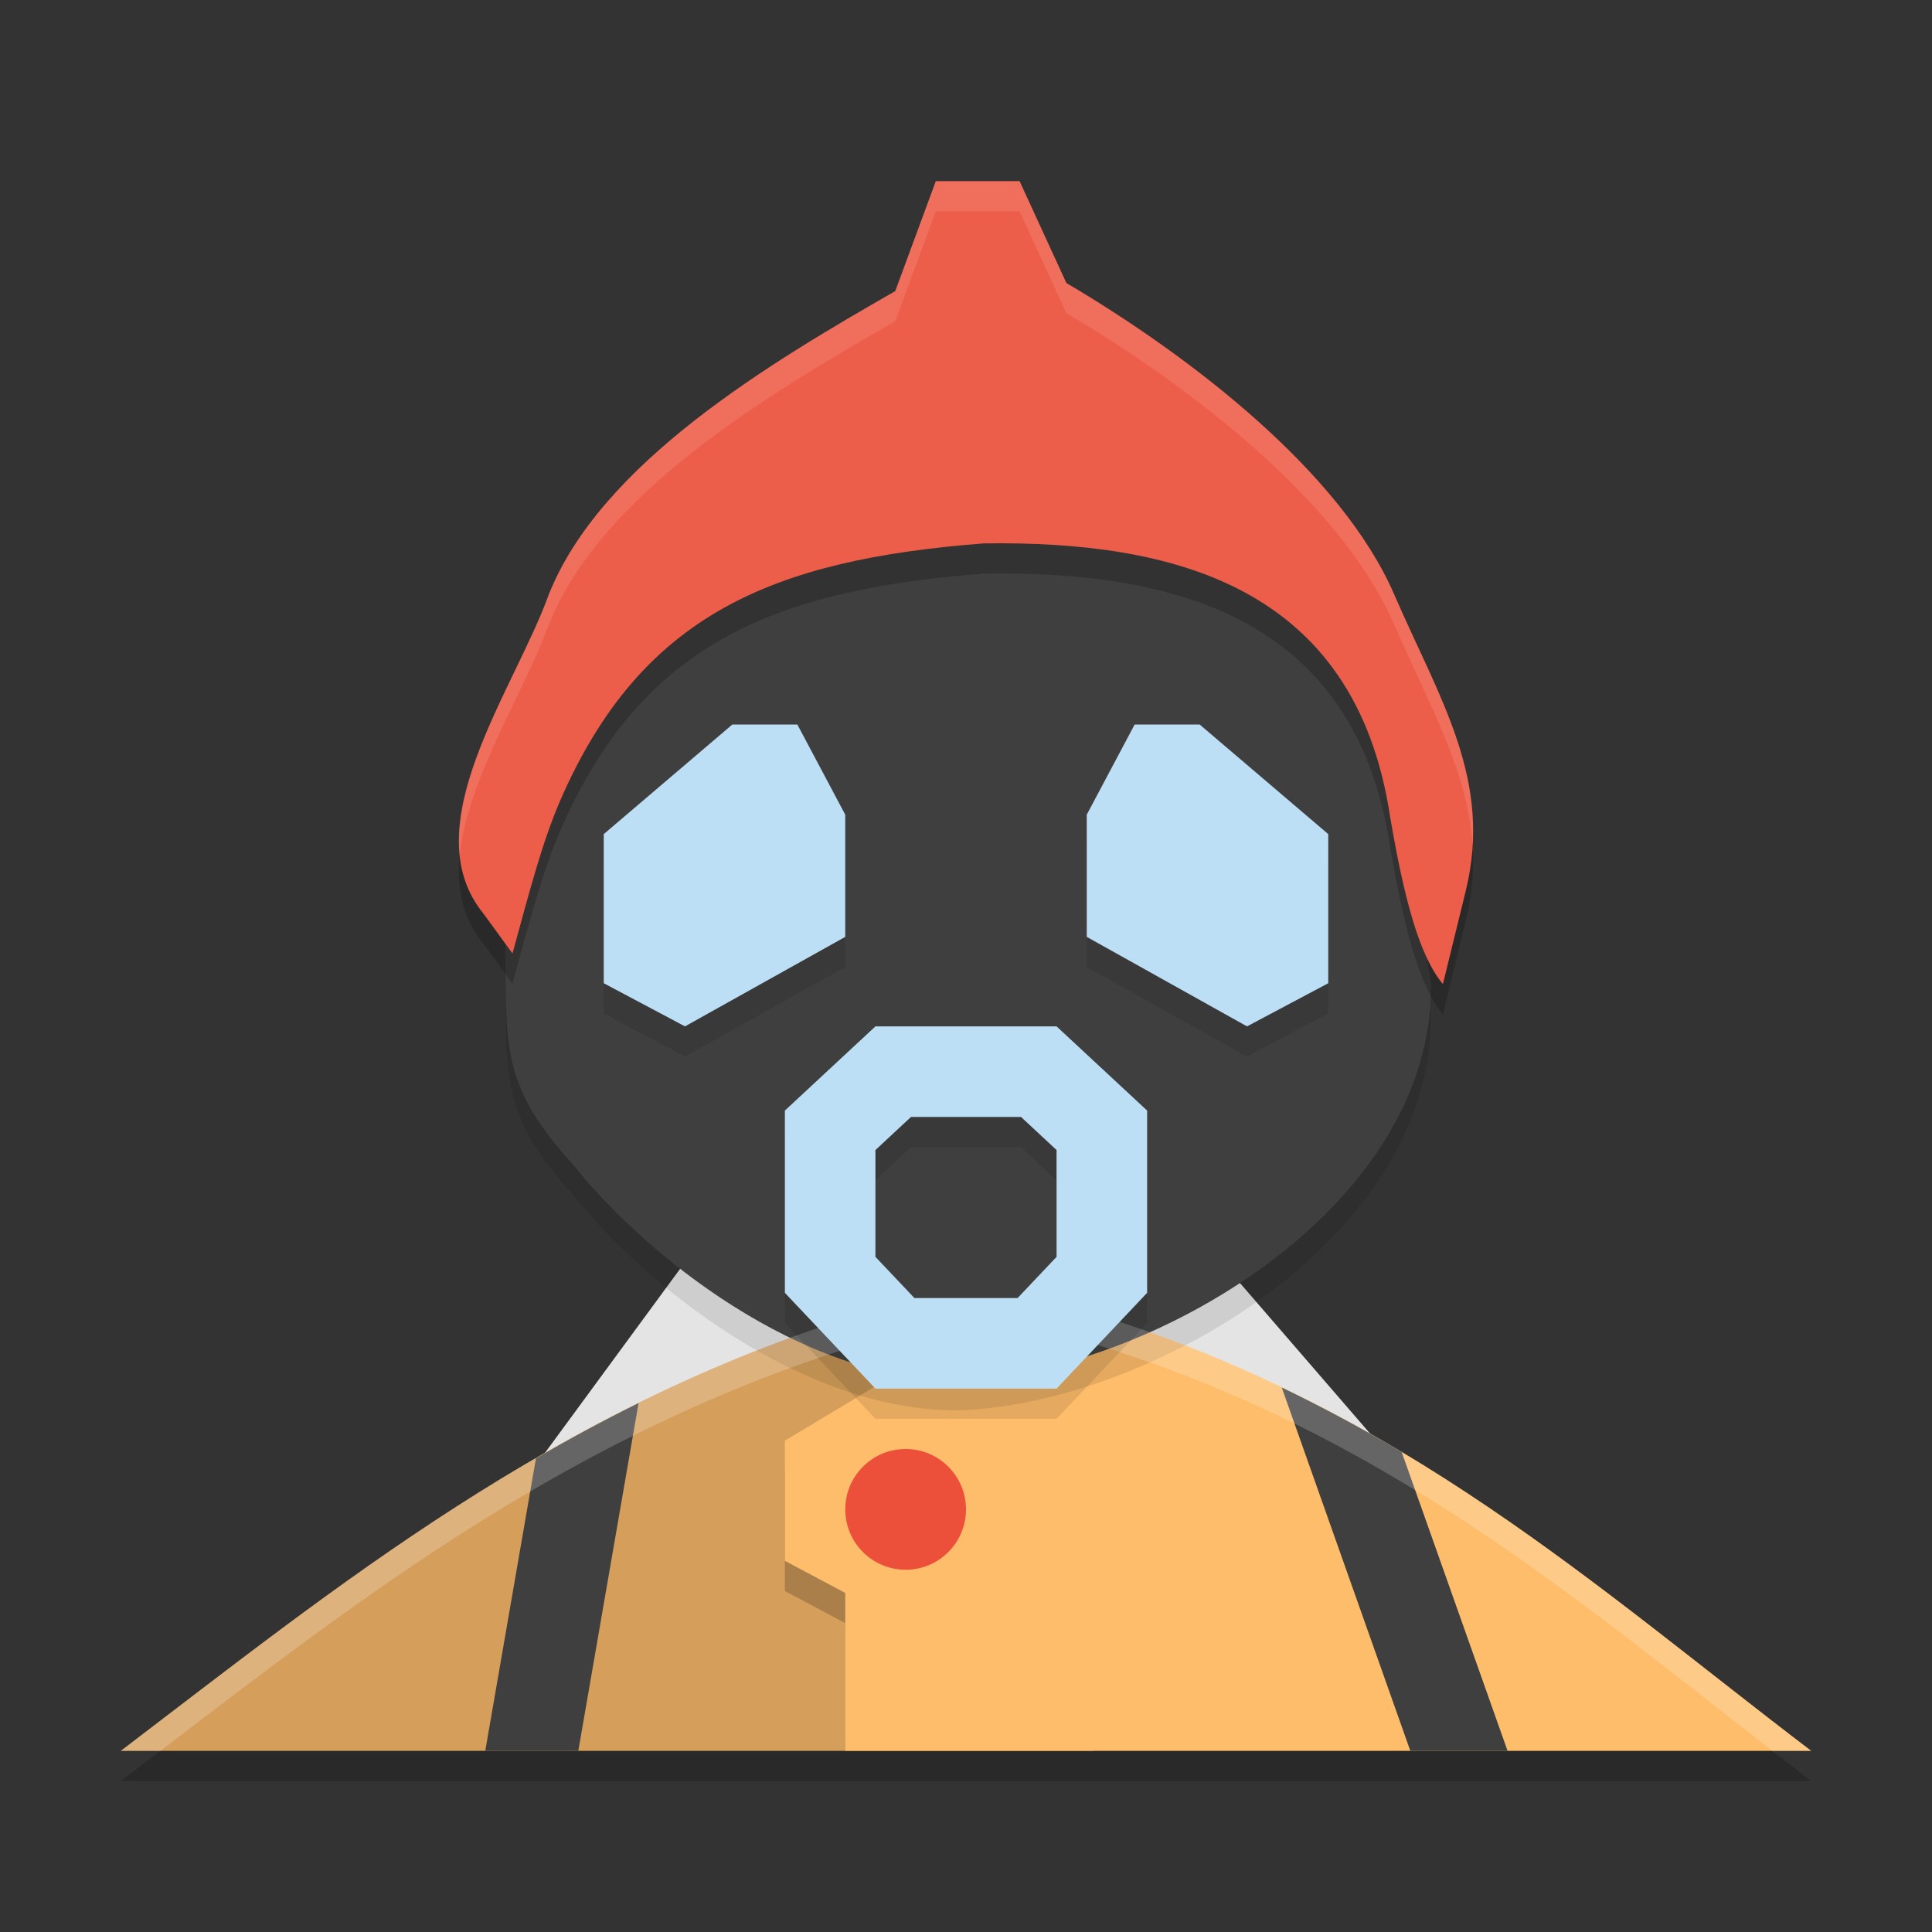 <svg xmlns="http://www.w3.org/2000/svg" width="64" height="64" version="1">
 <rect width="100%" height="100%" fill="#333333" stroke="none"/>
 <path style="opacity:0.2" d="M 28.504,44.531 C 18.35,47.662 11.107,53.595 4,59 h 24 v -2 h 8 v -5.75 l 1.746,-1.066 -0.09,-2.578 -3.629,-1.738 c 0,0 -2.11,0.189 -3.148,0.141 -0.96,-0.781 -1.233,-1.059 -2.375,-1.477 z"/>
 <path style="fill:#e4e4e4" d="M 23.14,41.2 H 39.95 L 46,48.2 H 18 Z"/>
 <path style="fill:#d59f5b" d="M 37.656,46.605 34.028,44.868 c 0,0 -2.112,0.187 -3.15,0.138 C 29.918,44.225 29.644,43.951 28.503,43.533 18.348,46.664 11.107,52.595 4,58 h 32.232 l 0.011,-7.75 1.503,-1.065 z"/>
 <path style="opacity:0.2" d="m 26,48.724 4.755,-2.856 c 0,0 2.112,0.187 3.15,0.138 0.96,-0.781 1.234,-1.056 2.376,-1.473 C 46.435,47.664 52.893,53.595 60,59 H 28 v -5.231 l -2,-1.065 z"/>
 <path style="fill:#febd6a" d="m 26,47.724 4.755,-2.856 c 0,0 2.112,0.187 3.15,0.138 0.96,-0.781 1.234,-1.056 2.376,-1.473 C 46.435,46.664 52.893,52.595 60,58 H 28 v -5.231 l -2,-1.065 z"/>
 <path style="opacity:0.1" d="m 22.2,17.6 9.451,-3.08 8.749,3.08 L 46,24.6 l 1.399,8.964 c 0.123,7.495 -9.403,12.986 -15.691,13.156 -5.192,0.013 -10.393,-4.212 -12.675,-7.083 -2.486,-2.726 -2.246,-3.948 -2.298,-7.449 L 18,23.2 Z"/>
 <path style="fill:#3f3f3f" d="m 22.2,16.6 9.451,-3.08 8.749,3.08 L 46,23.6 l 1.399,8.964 c 0.123,7.495 -9.403,12.986 -15.691,13.156 -5.192,0.013 -10.393,-4.212 -12.675,-7.083 -2.486,-2.726 -2.246,-3.948 -2.298,-7.449 L 18,22.2 Z"/>
 <path style="opacity:0.1" d="M 20,28.631 24.26,25 h 2.153 L 28,27.988 l -6e-6,4.047 L 22.691,35 20,33.571 Z"/>
 <path style="fill:#bddff5" d="M 20,27.631 24.26,24 h 2.153 L 28,26.988 l -6e-6,4.047 L 22.691,34 20,32.571 Z"/>
 <path style="fill:#3f3f3f" d="m 21.153,46.48 c -1.17,0.578 -2.299,1.191 -3.399,1.829 L 16.075,58 h 3.082 z"/>
 <path style="fill:#3f3f3f" d="M 42.459,45.963 46.719,58 h 3.221 l -3.508,-9.901 c -1.265,-0.756 -2.588,-1.47 -3.973,-2.136 z"/>
 <path style="opacity:0.2;fill:#ffffff" d="M 28.504 43.531 C 18.35 46.662 11.107 52.595 4 58 L 5.316 58 C 12.015 52.875 18.969 47.471 28.504 44.531 C 29.566 44.92 29.911 45.223 30.723 45.887 L 30.754 45.867 C 30.754 45.867 31.535 45.926 32.391 45.969 C 33.248 45.926 34.027 45.867 34.027 45.867 L 34.062 45.883 C 34.872 45.22 35.22 44.92 36.281 44.531 C 45.816 47.471 52.099 52.875 58.713 58 L 60 58 C 52.893 52.595 46.436 46.662 36.281 43.531 C 35.22 43.92 34.872 44.22 34.062 44.883 L 34.027 44.867 C 34.027 44.867 33.248 44.926 32.391 44.969 C 31.535 44.926 30.754 44.867 30.754 44.867 L 30.723 44.887 C 29.911 44.223 29.566 43.92 28.504 43.531 z"/>
 <circle style="fill:#ec503a" cx="30" cy="50" r="2"/>
 <path style="opacity:0.2" d="m 18.168,20.722 c 1.722,-4.376 7.333,-7.695 11.489,-10.08 L 31,7 h 2.775 l 1.55,3.375 c 4.167,2.459 9.114,6.288 10.859,10.316 1.513,3.488 3.272,6.145 2.37,9.823 L 47.798,33.6 C 46.998,32.637 46.508,30.723 46.052,28.076 44.902,20.368 38.803,18.917 32.599,19 c -7.04,0.543 -11.367,2.373 -14.043,8.521 -0.589,1.377 -0.98,2.868 -1.579,5.064 L 16.023,31.276 C 13.657,28.386 17.029,23.871 18.168,20.722 Z"/>
 <path style="fill:#ed5e4a" d="M 18.168,19.722 C 19.89,15.346 25.502,12.027 29.657,9.642 L 31,6 h 2.775 l 1.55,3.375 c 4.167,2.459 9.114,6.288 10.859,10.316 1.513,3.488 3.272,6.145 2.37,9.823 L 47.798,32.6 C 46.998,31.637 46.508,29.723 46.052,27.076 44.902,19.368 38.803,17.917 32.599,18 c -7.04,0.543 -11.367,2.373 -14.043,8.521 -0.589,1.377 -0.98,2.868 -1.579,5.064 L 16.023,30.276 C 13.657,27.386 17.029,22.871 18.168,19.722 Z"/>
 <path style="opacity:0.1" d="m 29,35 -3,2.789 v 6.038 L 29,47 h 3 3 l 3,-3.173 V 37.789 L 35,35 h -3 z m 1.178,3 H 32 33.822 L 35,39.096 v 3.539 L 33.708,44 H 32 30.292 L 29,42.635 v -3.539 z"/>
 <path style="fill:#bddff5" d="m 29,34 -3,2.789 v 6.038 L 29,46 h 3 3 l 3,-3.173 V 36.789 L 35,34 h -3 z m 1.178,3 H 32 33.822 L 35,38.096 v 3.539 L 33.708,43 H 32 30.292 L 29,41.635 v -3.539 z"/>
 <path style="opacity:0.1" d="M 44,28.631 39.74,25 H 37.587 L 36,27.988 l 6e-6,4.047 L 41.309,35 44,33.571 Z"/>
 <path style="fill:#bddff5" d="M 44,27.631 39.74,24 H 37.587 L 36,26.988 l 6e-6,4.047 L 41.309,34 44,32.571 Z"/>
 <path style="opacity:0.1;fill:#ffffff" d="M 31 6 L 29.656 9.643 C 25.501 12.028 19.89 15.347 18.168 19.723 C 17.261 22.231 14.945 25.602 15.232 28.332 C 15.477 25.811 17.369 22.932 18.168 20.723 C 19.89 16.347 25.501 13.028 29.656 10.643 L 31 7 L 33.775 7 L 35.324 10.375 C 39.491 12.834 44.439 16.664 46.184 20.691 C 47.332 23.339 48.621 25.508 48.781 28.008 C 48.958 25.068 47.482 22.685 46.184 19.691 C 44.439 15.664 39.491 11.834 35.324 9.375 L 33.775 6 L 31 6 z"/>
</svg>
